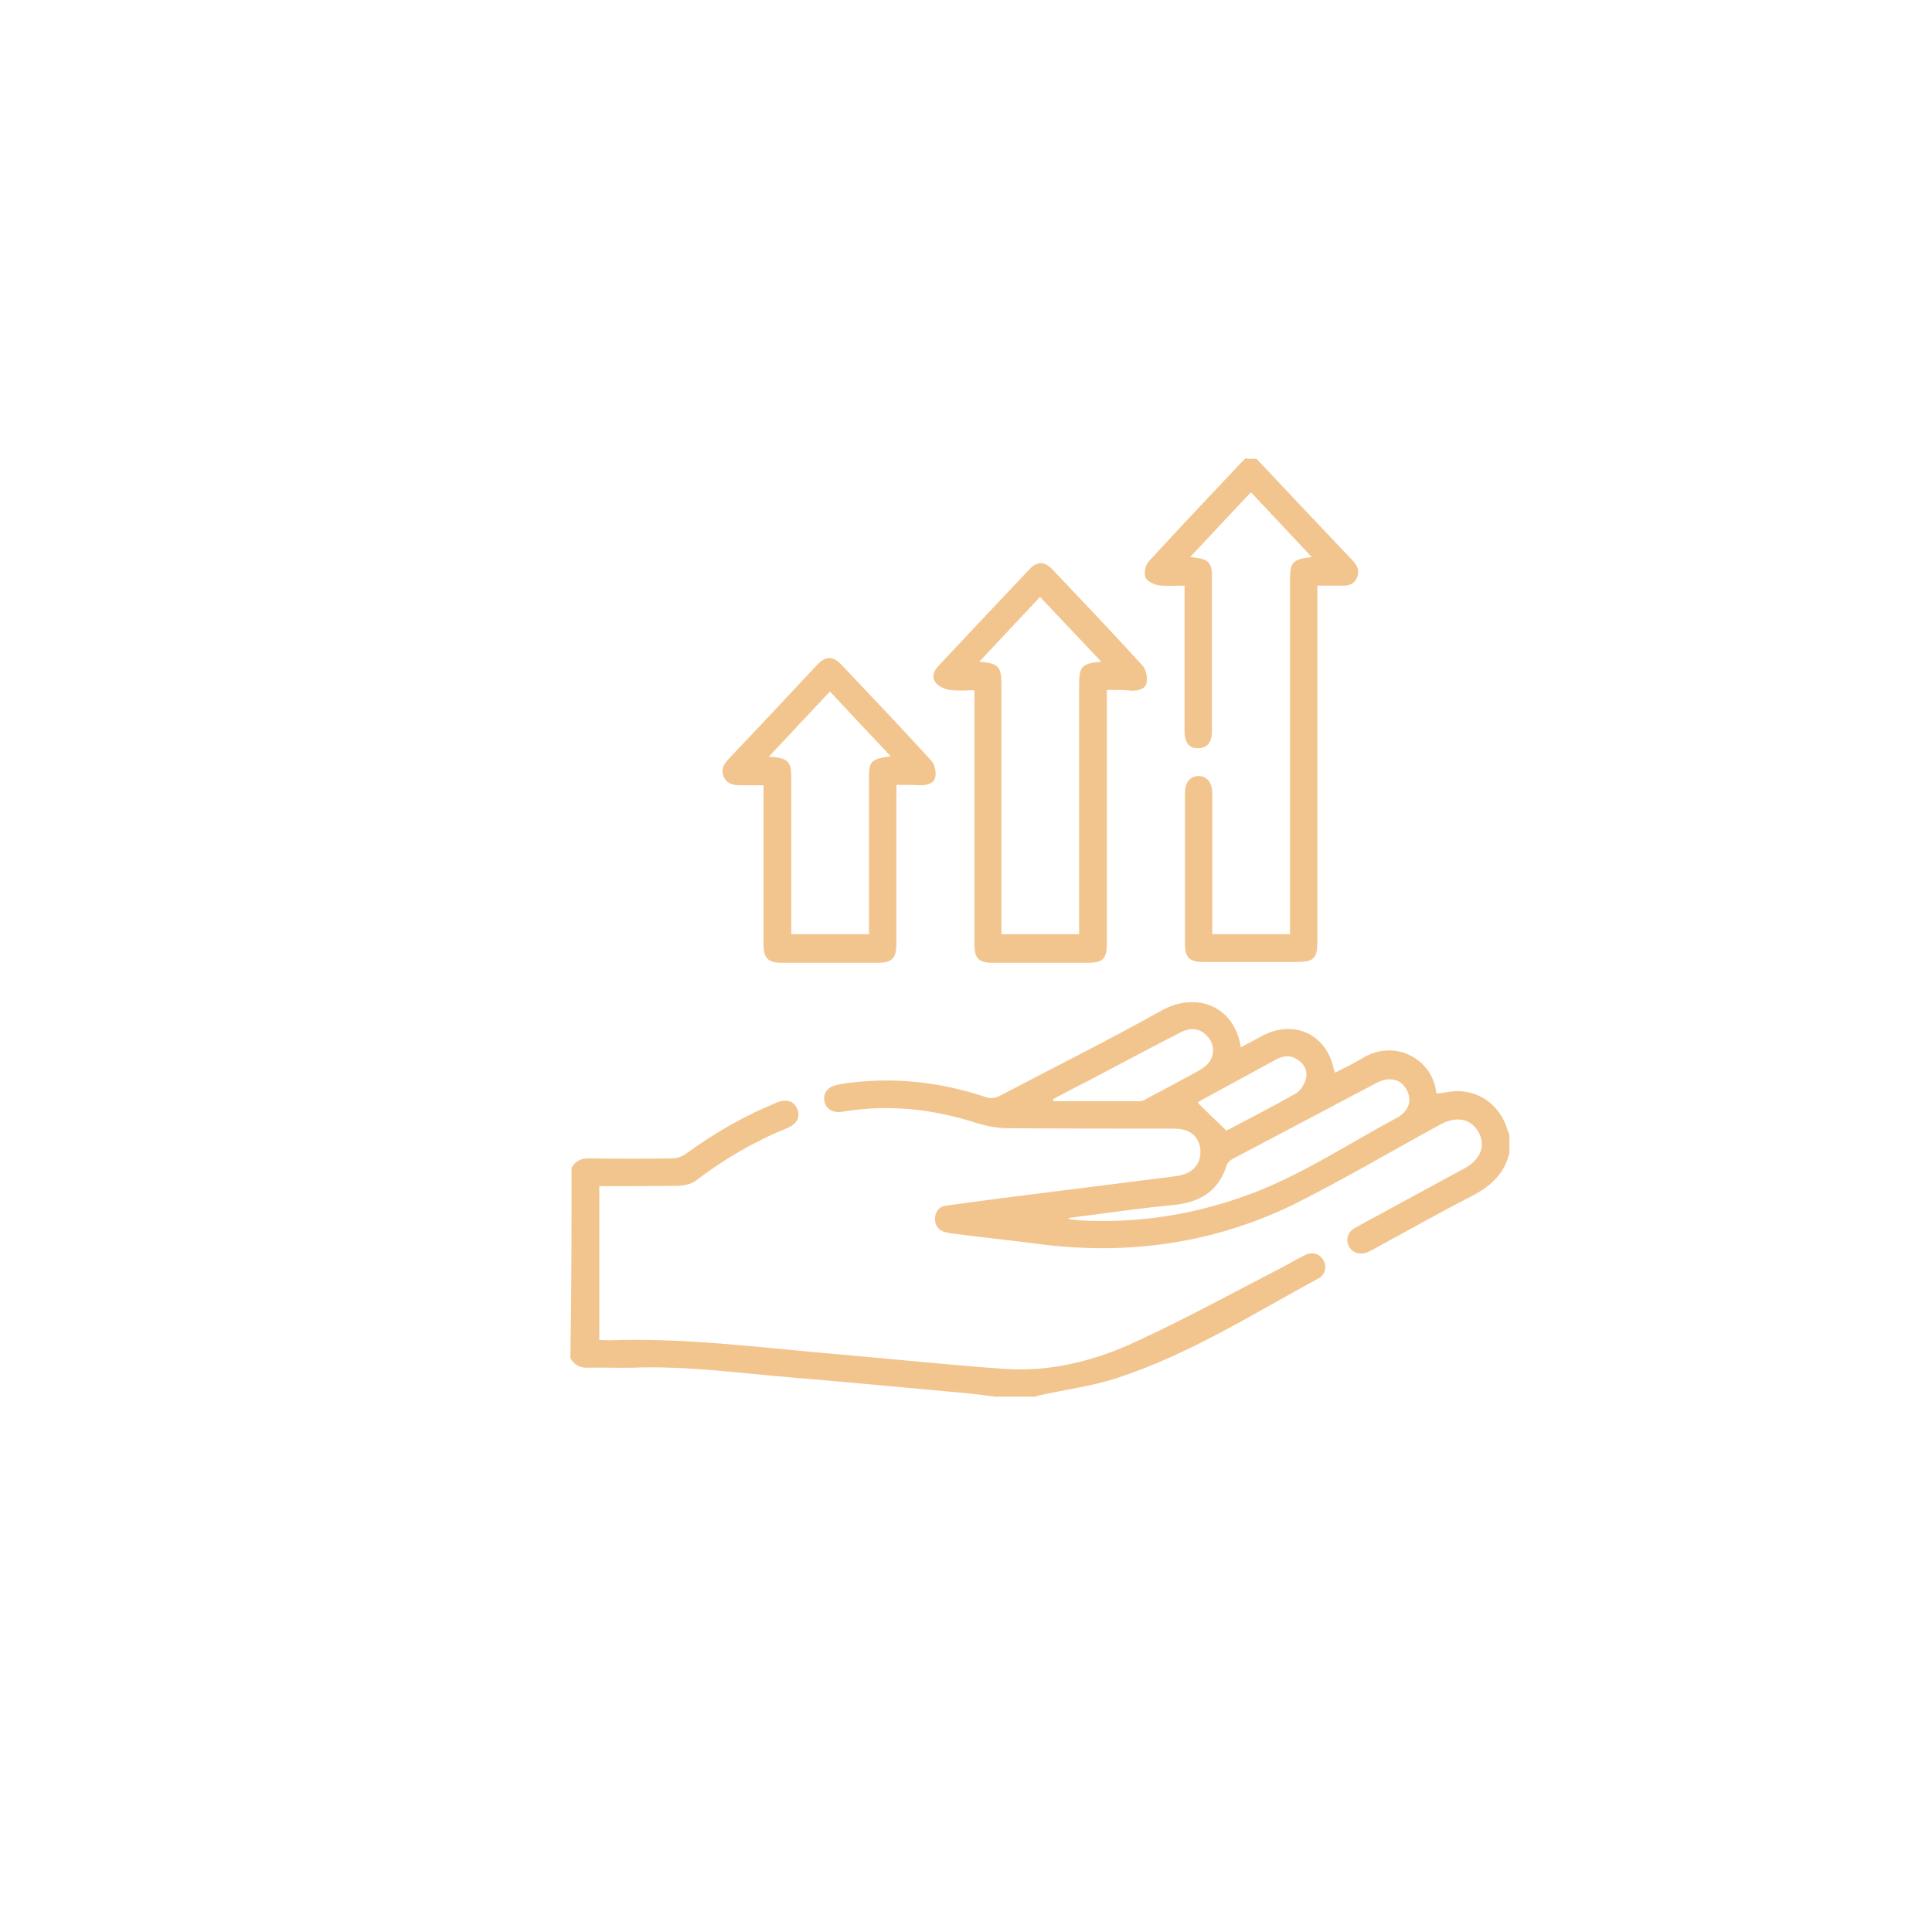 <?xml version="1.0" encoding="utf-8"?>
<!-- Generator: Adobe Illustrator 24.0.1, SVG Export Plug-In . SVG Version: 6.00 Build 0)  -->
<svg version="1.1" id="Layer_1" xmlns="http://www.w3.org/2000/svg" xmlns:xlink="http://www.w3.org/1999/xlink" x="0px" y="0px"
	 viewBox="0 0 48 48" style="enable-background:new 0 0 48 48;" xml:space="preserve">
<style type="text/css">
	.st0{fill:#F3C58E;}
</style>
<g>
	<path class="st0" d="M37.5,28.65c-0.13,0.53-0.49,0.84-0.96,1.08c-0.82,0.42-1.63,0.88-2.44,1.32c-0.04,0.02-0.08,0.04-0.12,0.06
		c-0.19,0.08-0.38,0.02-0.47-0.15c-0.08-0.16-0.03-0.35,0.15-0.45c0.35-0.2,0.72-0.39,1.08-0.59c0.55-0.3,1.09-0.59,1.64-0.89
		c0.41-0.22,0.54-0.57,0.35-0.91c-0.19-0.33-0.55-0.4-0.95-0.18c-1.19,0.65-2.36,1.34-3.57,1.95c-2.04,1.01-4.2,1.31-6.46,1.01
		c-0.68-0.09-1.37-0.16-2.05-0.25c-0.06-0.01-0.12-0.01-0.18-0.03c-0.18-0.03-0.29-0.15-0.29-0.33c0-0.19,0.1-0.32,0.3-0.34
		c0.42-0.06,0.84-0.11,1.26-0.17c1.48-0.19,2.96-0.37,4.44-0.56c0.35-0.05,0.56-0.24,0.59-0.53c0.03-0.28-0.11-0.53-0.37-0.61
		c-0.12-0.04-0.25-0.04-0.38-0.04c-1.34,0-2.68,0-4.03-0.01c-0.25,0-0.51-0.05-0.75-0.12c-1.1-0.36-2.22-0.48-3.36-0.29
		c-0.24,0.04-0.42-0.07-0.45-0.27c-0.03-0.21,0.09-0.35,0.33-0.4c0.05-0.01,0.1-0.02,0.16-0.03c1.19-0.17,2.36-0.05,3.5,0.33
		c0.14,0.05,0.25,0.04,0.38-0.03c1.33-0.7,2.68-1.37,4-2.11c0.88-0.49,1.82-0.11,1.98,0.91c0.18-0.1,0.36-0.19,0.54-0.29
		c0.79-0.41,1.59-0.03,1.77,0.84c0,0.02,0.02,0.04,0.03,0.08c0.23-0.12,0.45-0.22,0.66-0.35c0.86-0.53,1.78,0.06,1.85,0.84
		c0,0.01,0.02,0.02,0.02,0.03c0.19-0.02,0.38-0.07,0.57-0.06c0.57,0.03,1.01,0.4,1.18,0.95c0.01,0.04,0.03,0.08,0.05,0.12
		C37.5,28.35,37.5,28.5,37.5,28.65z M26.56,30.26c0,0.01,0,0.02,0,0.03c0.09,0.01,0.18,0.02,0.27,0.03c1.48,0.08,2.91-0.15,4.3-0.68
		c1.26-0.48,2.38-1.23,3.56-1.86c0.31-0.16,0.4-0.44,0.26-0.7c-0.14-0.27-0.43-0.34-0.74-0.18c-1.19,0.63-2.39,1.26-3.58,1.89
		c-0.06,0.03-0.13,0.09-0.15,0.15c-0.2,0.66-0.68,0.94-1.34,1C28.28,30.02,27.42,30.15,26.56,30.26z M26.16,27.31
		c0.01,0.02,0.01,0.04,0.02,0.05c0.71,0,1.42,0,2.13,0c0.06,0,0.13-0.03,0.19-0.07c0.43-0.23,0.87-0.46,1.3-0.7
		c0.09-0.05,0.18-0.12,0.24-0.2c0.14-0.19,0.13-0.45-0.03-0.63c-0.17-0.2-0.41-0.25-0.68-0.11c-0.76,0.39-1.51,0.79-2.27,1.19
		C26.76,26.99,26.46,27.15,26.16,27.31z M30.47,28.09c0.55-0.29,1.14-0.59,1.72-0.92c0.12-0.07,0.21-0.22,0.25-0.35
		c0.06-0.19-0.02-0.36-0.18-0.48c-0.18-0.13-0.36-0.12-0.55-0.02c-0.64,0.35-1.27,0.69-1.91,1.04c-0.03,0.02-0.05,0.04-0.04,0.04
		C29.99,27.63,30.21,27.84,30.47,28.09z"/>
	<path class="st0" d="M14.2,29.01c0.11-0.19,0.27-0.24,0.48-0.23c0.67,0.01,1.35,0.01,2.02,0c0.12,0,0.25-0.05,0.35-0.12
		c0.7-0.51,1.43-0.93,2.23-1.26c0.26-0.11,0.45-0.05,0.53,0.16c0.08,0.19-0.01,0.37-0.26,0.47c-0.81,0.33-1.56,0.77-2.26,1.3
		c-0.1,0.08-0.26,0.12-0.4,0.13c-0.66,0.01-1.32,0.01-2,0.01c0,1.27,0,2.53,0,3.82c0.07,0,0.15,0.01,0.23,0.01
		c1.89-0.07,3.75,0.18,5.62,0.34c1.4,0.12,2.81,0.27,4.21,0.37c1.15,0.08,2.25-0.2,3.28-0.68c1.23-0.57,2.42-1.22,3.62-1.84
		c0.2-0.1,0.38-0.22,0.58-0.31c0.18-0.09,0.36-0.03,0.45,0.13c0.09,0.16,0.05,0.36-0.12,0.45c-1.64,0.89-3.23,1.9-5.02,2.48
		c-0.61,0.2-1.25,0.28-1.88,0.42c-0.04,0.01-0.09,0.02-0.13,0.04c-0.33,0-0.67,0-1,0c-0.25-0.03-0.51-0.07-0.76-0.09
		c-1.45-0.13-2.89-0.27-4.34-0.39c-1.3-0.11-2.6-0.29-3.92-0.24c-0.36,0.01-0.73-0.01-1.09,0c-0.2,0.01-0.35-0.06-0.45-0.24
		C14.2,32.17,14.2,30.59,14.2,29.01z"/>
	<path class="st0" d="M31.22,11.4c0.79,0.84,1.59,1.69,2.39,2.53c0.12,0.13,0.18,0.27,0.1,0.43c-0.07,0.16-0.22,0.2-0.38,0.19
		c-0.19,0-0.38,0-0.6,0c0,0.11,0,0.19,0,0.28c0,2.85,0,5.7,0,8.55c0,0.44-0.09,0.52-0.53,0.52c-0.77,0-1.55,0-2.32,0
		c-0.32,0-0.44-0.11-0.44-0.44c0-1.25,0-2.5,0-3.75c0-0.27,0.12-0.42,0.33-0.43c0.22,0,0.35,0.16,0.35,0.44c0,1.07,0,2.14,0,3.21
		c0,0.09,0,0.18,0,0.28c0.65,0,1.28,0,1.93,0c0-0.1,0-0.19,0-0.28c0-2.84,0-5.69,0-8.53c0-0.43,0.07-0.51,0.54-0.56
		c-0.51-0.54-0.99-1.06-1.51-1.61c-0.5,0.53-1,1.06-1.51,1.61c0.08,0.01,0.12,0.01,0.16,0.02c0.27,0.03,0.38,0.14,0.38,0.41
		c0,1.3,0,2.61,0,3.91c0,0.27-0.13,0.41-0.35,0.41c-0.22,0-0.33-0.14-0.33-0.42c0-1.11,0-2.21,0-3.32c0-0.09,0-0.18,0-0.3
		c-0.23,0-0.44,0.02-0.65-0.01c-0.12-0.02-0.28-0.1-0.32-0.19c-0.04-0.11-0.01-0.3,0.07-0.39c0.76-0.83,1.53-1.64,2.3-2.46
		c0.04-0.04,0.07-0.07,0.11-0.11C31.04,11.4,31.13,11.4,31.22,11.4z"/>
	<path class="st0" d="M27.5,17.14c0,0.13,0,0.22,0,0.31c0,1.99,0,3.97,0,5.96c0,0.42-0.09,0.51-0.5,0.51c-0.78,0-1.56,0-2.34,0
		c-0.34,0-0.45-0.11-0.45-0.45c0-2.01,0-4.02,0-6.02c0-0.09,0-0.18,0-0.3c-0.22,0-0.43,0.02-0.62-0.01
		c-0.13-0.02-0.28-0.09-0.35-0.19c-0.1-0.13-0.04-0.29,0.08-0.41c0.75-0.8,1.5-1.6,2.26-2.4c0.19-0.2,0.37-0.2,0.57,0.01
		c0.75,0.79,1.5,1.58,2.24,2.39c0.08,0.09,0.12,0.28,0.1,0.41c-0.03,0.17-0.19,0.21-0.36,0.21C27.92,17.14,27.72,17.14,27.5,17.14z
		 M27.36,16.44c-0.52-0.55-1.01-1.07-1.52-1.61c-0.51,0.54-1,1.07-1.51,1.61c0.47,0.04,0.55,0.12,0.55,0.55c0,1.99,0,3.97,0,5.96
		c0,0.09,0,0.17,0,0.26c0.66,0,1.29,0,1.93,0c0-0.11,0-0.2,0-0.29c0-1.97,0-3.94,0-5.91C26.81,16.56,26.88,16.48,27.36,16.44z"/>
	<path class="st0" d="M22.27,19.5c0,0.11,0,0.2,0,0.28c0,1.22,0,2.44,0,3.66c0,0.37-0.1,0.48-0.47,0.48c-0.79,0-1.58,0-2.37,0
		c-0.35,0-0.46-0.11-0.46-0.46c0-1.23,0-2.46,0-3.68c0-0.08,0-0.16,0-0.27c-0.21,0-0.4,0-0.59,0c-0.17,0-0.32-0.04-0.4-0.21
		c-0.07-0.17-0.01-0.3,0.11-0.43c0.74-0.78,1.48-1.57,2.21-2.35c0.21-0.23,0.4-0.23,0.62,0.01c0.74,0.78,1.48,1.56,2.21,2.36
		c0.09,0.09,0.13,0.28,0.11,0.4c-0.03,0.18-0.2,0.22-0.38,0.22C22.68,19.5,22.49,19.5,22.27,19.5z M22.13,18.79
		c-0.52-0.55-1.01-1.07-1.51-1.61c-0.51,0.54-1,1.07-1.52,1.62c0.48,0.03,0.56,0.11,0.56,0.53c0,1.21,0,2.43,0,3.64
		c0,0.08,0,0.16,0,0.24c0.66,0,1.28,0,1.93,0c0-0.1,0-0.19,0-0.28c0-1.18,0-2.37,0-3.55C21.58,18.91,21.63,18.86,22.13,18.79z"/>
</g>
</svg>
